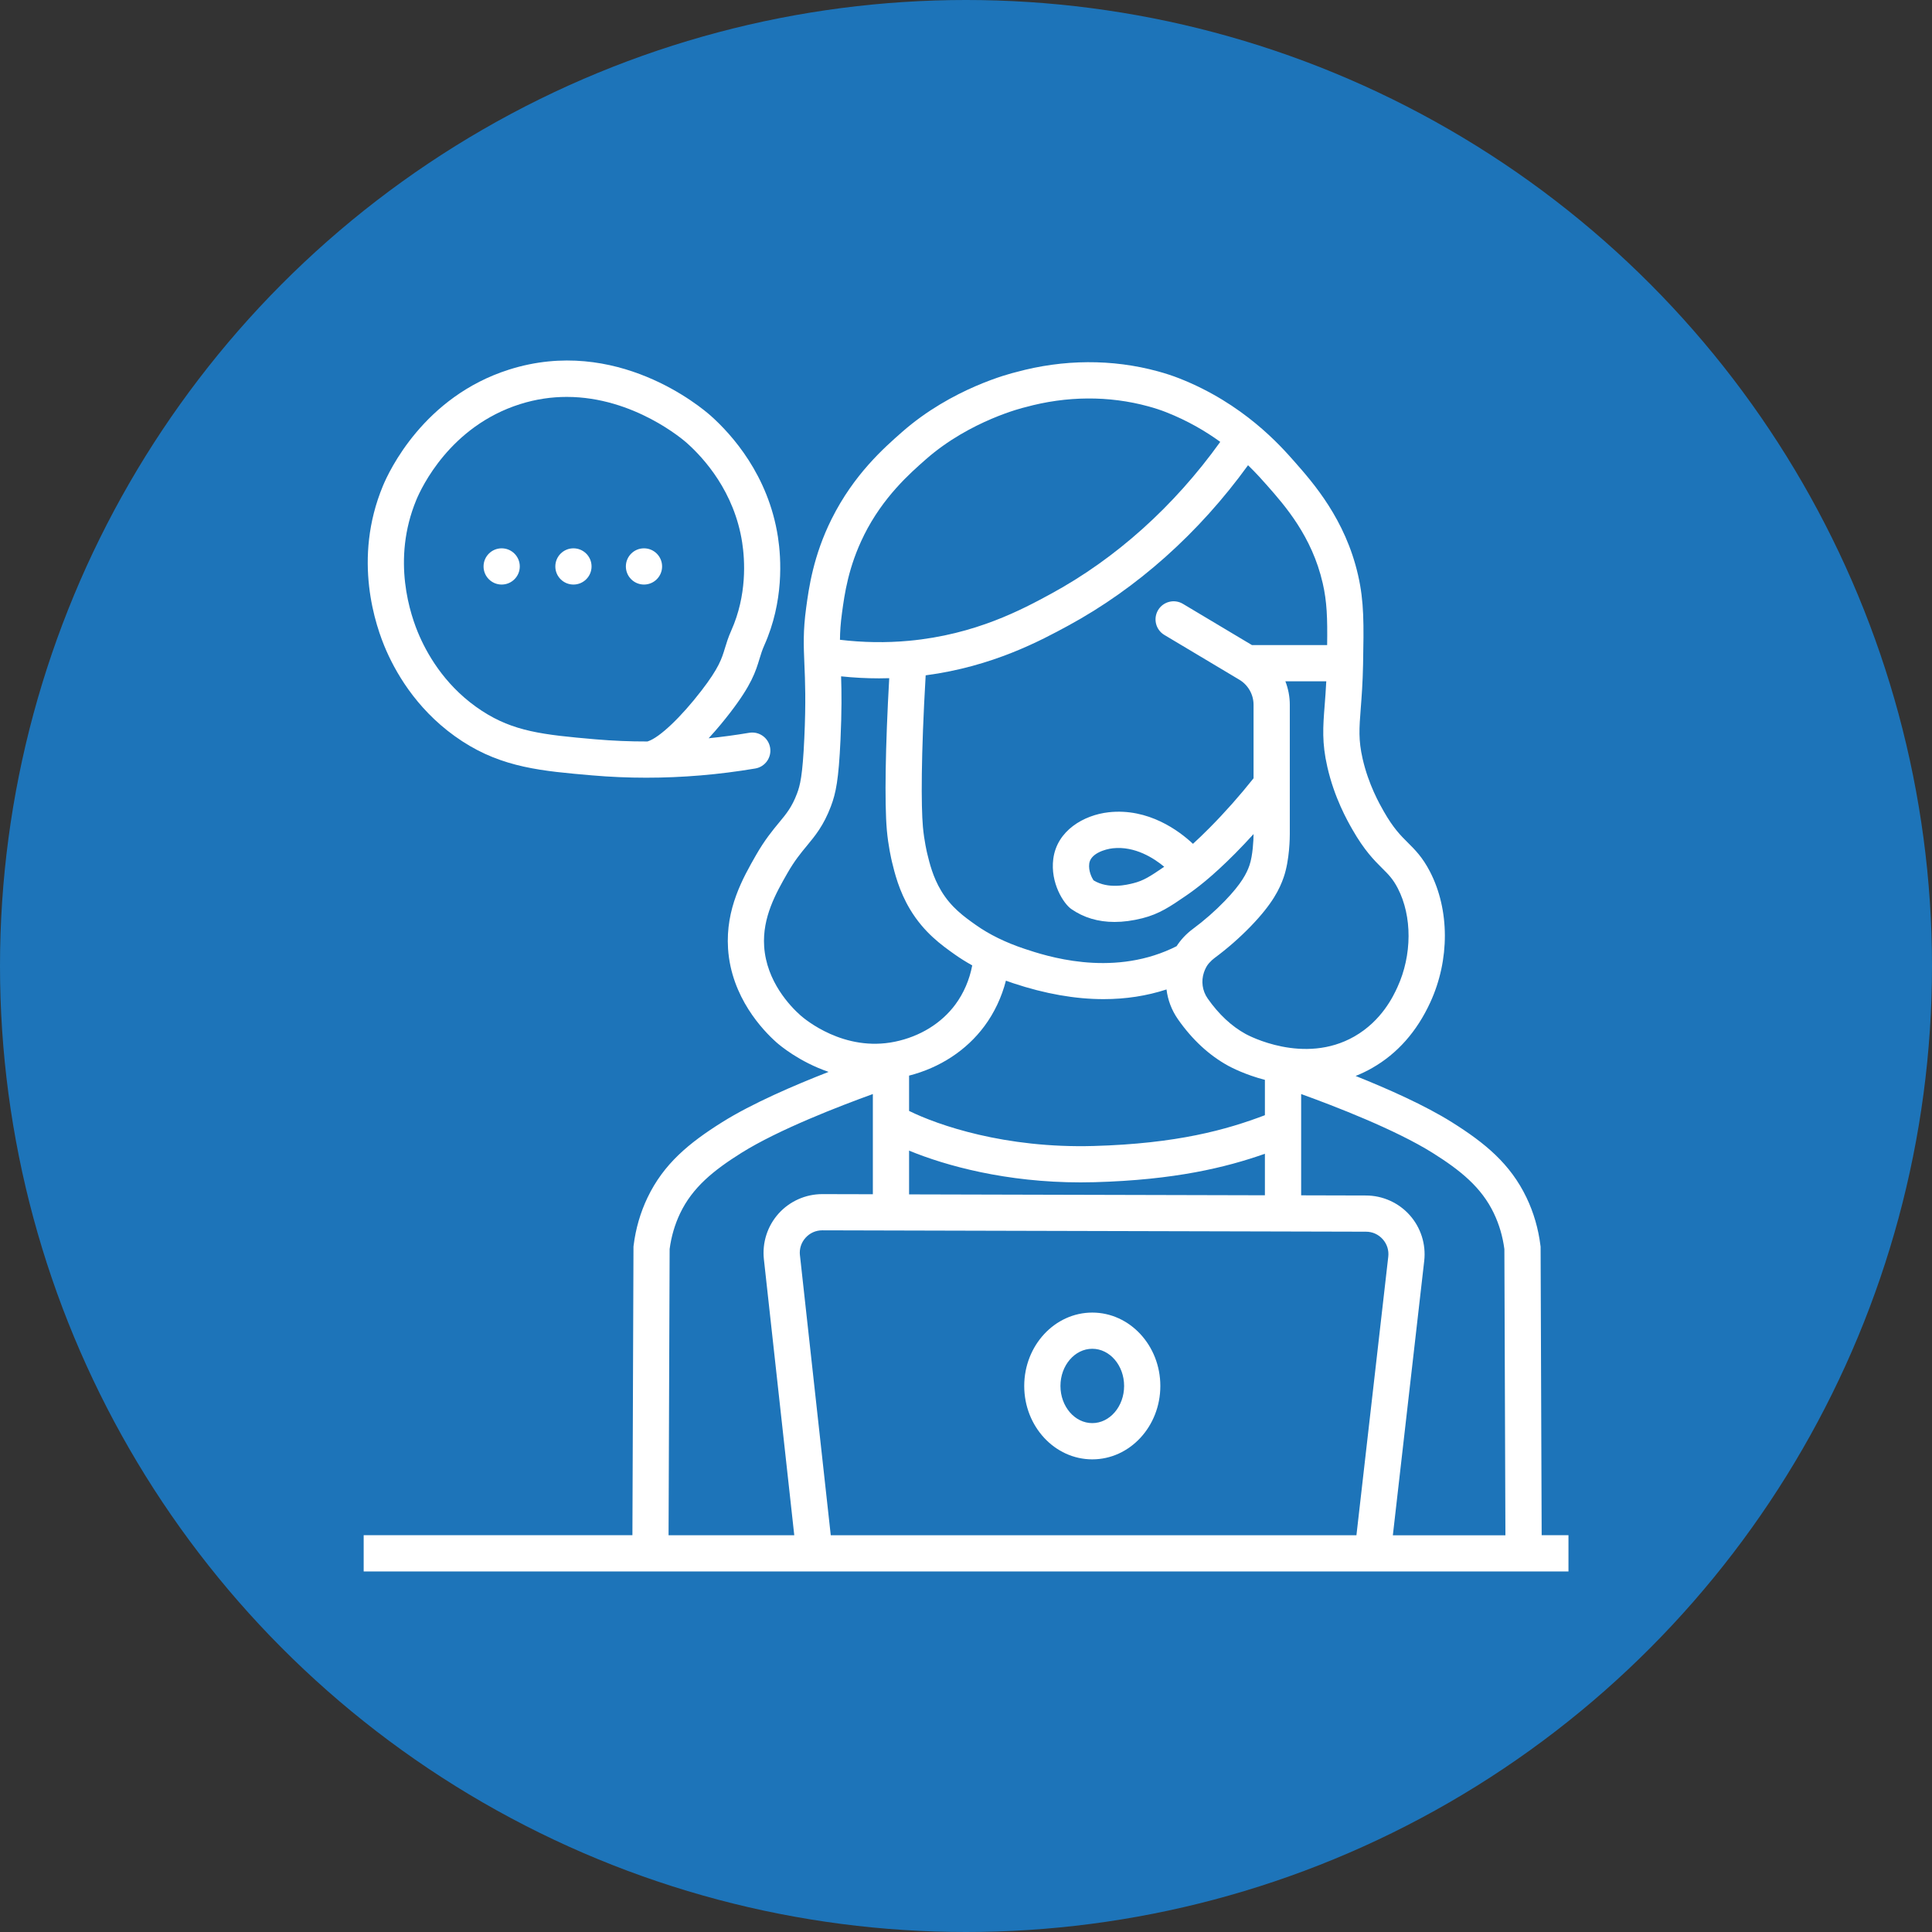 <?xml version="1.0" encoding="UTF-8"?>
<svg xmlns="http://www.w3.org/2000/svg" id="Layer_2" data-name="Layer 2" viewBox="0 0 800 800">
  <rect x="0" y="0" width="800" height="800" fill="#333333" stroke="none"/>
  <defs>
    <style>
      .cls-1 {
        fill: #fff;
      }

      .cls-2 {
        fill: #1d74b9;
      }
    </style>
  </defs>
  <g id="Layer_1-2" data-name="Layer 1">
    <g>
      <circle class="cls-2" cx="400" cy="400" r="400"></circle>
      <g>
        <g>
          <path class="cls-1" d="M638.37,635.73c-.16-38.19-.44-119.04-.44-119.04v-.45s-.06-.45-.06-.45c-.86-6.99-2.8-13.67-5.75-19.84-6.72-14.05-17.22-22.66-30.91-31.25-11.16-7.01-26.58-13.85-39.88-19.17,2.3-.91,4.61-2.01,6.91-3.33,10.38-5.93,18.46-15.06,24.02-27.16,8.09-17.59,8.03-38.34-.15-54.14-3.08-5.95-6.18-9.03-9.17-12-2.94-2.92-5.98-5.94-9.99-12.99-1.72-3.02-6.28-11.04-8.72-21.73-1.78-7.84-1.42-12.48-.77-20.9.36-4.67.81-10.48.96-18.2.31-16.66.47-25.83-2.09-37.01-5.29-23.07-18.51-38.07-26.41-47.03-5.77-6.55-21.1-23.94-47.58-34.36-2.7-1.06-5.69-2.05-8.89-2.92-18.85-5.15-39.13-5.04-58.67.31-2.51.6-26.67,6.72-47.27,24.83-7.45,6.55-19.91,17.5-29.14,35.98-7.64,15.3-9.46,28.72-10.55,36.74-1.32,9.7-1.06,15.71-.74,23.31.3,6.96.67,15.62-.03,30.71-.72,15.76-1.76,19.59-3.03,22.97-2.11,5.57-4.34,8.27-7.43,12-2.65,3.21-5.96,7.19-9.62,13.61-5.31,9.3-12.58,22.04-11.5,38.6,1.32,20.15,14.47,33.86,20.06,38.82,1.39,1.23,9.42,8.03,21.57,12.21-14.14,5.51-31.72,13.07-44.08,20.83-13.69,8.59-24.19,17.2-30.91,31.25-2.95,6.17-4.89,12.85-5.75,19.84l-.05.44v.45s-.28,81.36-.44,119.04h-111.28v15h498.88v-15h-11.07ZM618.59,502.43c2.19,4.58,3.65,9.55,4.34,14.78.02,6.6.28,81.99.43,118.52h-46.61l12.99-113.63c.78-6.86-1.4-13.76-5.99-18.92-4.59-5.16-11.19-8.13-18.09-8.15l-26.88-.07v-41.94c13.84,5,39.08,14.73,54.46,24.38,11.48,7.21,20.19,14.22,25.35,25.02ZM331.23,519.78c-.29-2.67.53-5.24,2.33-7.24,1.79-1.99,4.25-3.09,6.92-3.09h.03l225.12.57c2.68,0,5.14,1.11,6.93,3.12,1.78,2,2.6,4.58,2.29,7.24l-13.18,115.34h-217.67l-12.76-115.94ZM407.63,424.9c4.11-5.54,7.14-11.99,8.9-18.83.99.36,1.99.72,3.01,1.06,13.2,4.39,25.71,6.59,37.45,6.59,9.16,0,17.85-1.34,26.04-4.01.52,4.3,2.08,8.55,4.76,12.38,5.9,8.43,12.9,14.9,20.81,19.24,1.32.72,7.01,3.69,15.17,5.82v14.63c-15.8,6-36.32,11.78-70.92,12.75-36.74,1.04-64.5-8.65-76.42-14.52v-14.62c12.77-3.27,23.76-10.46,31.19-20.48ZM376.44,476.45c15.28,6.31,40.26,13.15,71,13.15,1.92,0,3.88-.03,5.84-.08,33.16-.93,54.25-6.06,70.49-11.77v17.19l-147.34-.37v-18.11ZM572.36,359.55c2.57,2.55,4.42,4.39,6.43,8.26,6.01,11.61,5.95,27.69-.15,40.97-1.58,3.43-6.37,13.85-17.83,20.4-20.9,11.94-44.01-.48-44.98-1.01-5.87-3.22-11.17-8.17-15.74-14.69-2.3-3.28-2.75-7.27-1.58-10.78.99-2.97,2.42-4.19,2.42-4.19.56-.64,1.2-1.23,1.91-1.76,5.43-4.03,10.51-8.48,15.09-13.22,9.06-9.37,11.97-15.52,13.63-20.31,2.49-7.2,2.52-16.85,2.52-17.9v-53.49c0-3.36-.65-6.65-1.83-9.71h16.93c-.19,3.81-.44,7.04-.67,10.01-.69,8.9-1.19,15.33,1.1,25.39,2.92,12.86,8.29,22.28,10.31,25.83,5.03,8.83,9.14,12.92,12.45,16.21ZM547.7,241.44c1.78,7.74,1.99,14.56,1.84,25.67h-31.14l-28.58-17.07c-3.56-2.12-8.16-.96-10.28,2.59h0c-2.12,3.56-.96,8.16,2.59,10.28l31.06,18.55c3.62,2.16,5.88,6.13,5.88,10.35v30.46c-5.73,7.2-11.84,14.1-18.21,20.52-2.57,2.59-4.84,4.76-6.88,6.62-5.67-5.32-18.39-14.9-34.9-13.07-10.32,1.15-21.42,7.57-22.94,19.32-1.29,9.96,4.3,18.54,7.43,20.73,5.14,3.58,11.14,5.37,17.93,5.37,3.62,0,7.46-.51,11.52-1.53,7.02-1.77,11.61-4.91,17.95-9.25,4.39-3.01,10.7-7.73,20.53-17.62,2.57-2.59,5.08-5.27,7.57-7.99,0,2.26-.3,8.89-1.69,12.93-1.12,3.24-3.21,7.52-10.24,14.79-4.02,4.15-8.47,8.06-13.25,11.6-2.72,2.02-4.96,4.44-6.69,7.11-.69.35-1.38.68-2.08,1.01-25.65,11.79-52.14,2.98-60.84.09-7.85-2.61-14.67-5.95-20.27-9.93-4.75-3.37-10.14-7.19-14.3-14.13-3.41-5.68-4.78-11.33-5.78-15.46-.05-.21-1.27-5.31-1.77-10.99-.76-8.61-.81-29.44,1.14-62.75,27.84-3.66,47.89-14.53,58.97-20.54,28.56-15.49,54.19-38.38,74.52-66.46,3.46,3.35,6.06,6.3,7.87,8.35,7.41,8.4,18.6,21.11,23.04,40.47ZM452.8,364.52c-.72-1.08-2.16-3.91-1.77-6.92.54-4.22,6.6-5.99,9.72-6.34,9.21-1.02,17.13,4.15,21.33,7.65-5.9,4.03-8.56,5.74-12.72,6.79-2.62.66-10.39,2.62-16.56-1.18ZM357.77,221.6c7.91-15.85,19-25.59,25.62-31.41,18.35-16.13,40.69-21.47,40.9-21.51l.32-.08c16.99-4.68,34.58-4.8,50.87-.34,2.68.73,5.16,1.54,7.36,2.41,8.93,3.51,16.36,7.89,22.44,12.3-19.12,26.67-43.27,48.36-70.16,62.95-11.63,6.31-31.09,16.86-58.78,19.42-9.45.87-19.02.72-28.53-.42.03-3.36.25-6.82.86-11.25,1.03-7.56,2.58-18.98,9.11-32.06ZM316.42,391.86c-.79-12.06,4.95-22.11,9.56-30.19,3.02-5.29,5.63-8.44,8.15-11.48,3.4-4.11,6.92-8.36,9.91-16.26,2.1-5.54,3.23-11.08,3.99-27.58.55-11.88.46-19.93.25-26.29,5.24.55,10.49.83,15.73.83,1.4,0,2.8-.03,4.2-.07-1.59,28.05-1.97,51.64-.99,62.87.57,6.53,1.88,12.14,2.13,13.21,1.09,4.49,2.9,12,7.49,19.65,5.78,9.64,13.12,14.85,18.48,18.65,2.27,1.61,4.7,3.12,7.26,4.55-1.12,5.93-3.53,11.53-7,16.21-5.77,7.78-14.64,13.24-24.98,15.38-21.15,4.38-37.36-9.33-39.14-10.9-4.2-3.73-14.09-13.98-15.04-28.58ZM277.28,517.2c.69-5.22,2.15-10.19,4.34-14.78,5.16-10.8,13.87-17.81,25.35-25.02,15.39-9.65,40.62-19.38,54.46-24.38v41.49s-20.9-.05-20.9-.05h-.06c-6.89,0-13.48,2.94-18.08,8.06-4.62,5.14-6.83,12.03-6.08,18.9l12.58,114.3h-52.05c.15-36.05.42-111.91.44-118.52Z"></path>
          <path class="cls-1" d="M452.29,543.51c-15.54,0-28.18,13.63-28.18,30.39s12.64,30.39,28.18,30.39,28.18-13.63,28.18-30.39-12.64-30.39-28.18-30.39ZM452.29,589.28c-7.27,0-13.18-6.9-13.18-15.39s5.92-15.39,13.18-15.39,13.18,6.9,13.18,15.39-5.92,15.39-13.18,15.39Z"></path>
        </g>
        <g>
          <path class="cls-1" d="M310.24,303.43c-5.6.94-11.2,1.7-16.81,2.27,3.51-3.8,6.6-7.6,8.91-10.6,8.89-11.55,10.56-17.04,12.17-22.35.58-1.9,1.07-3.53,1.97-5.54,8.12-18.19,7.02-35.92,5.65-44.86-3.95-25.64-19.14-42.46-27.84-50.21-3.87-3.44-39.05-33.19-83.49-19.1-35.35,11.2-49.73,42.09-52.25,48.17-12.55,30.24-3.17,57.83,1.45,68.29,4.81,10.89,14.16,26.22,31.42,37.45,16.79,10.93,33.13,12.34,53.81,14.12,7.41.64,14.88.96,22.38.96,14.97,0,30.07-1.27,45.13-3.81,4.08-.69,6.84-4.56,6.15-8.64-.69-4.08-4.54-6.83-8.64-6.15ZM268.31,306.95c-.08.02-.15.05-.22.08-7.2.02-14.43-.29-21.57-.9-21.87-1.89-33.88-3.27-46.92-11.75-14.17-9.22-21.89-21.91-25.88-30.94-3.84-8.69-11.65-31.59-1.32-56.47,2.08-5,13.91-30.43,42.93-39.62,6.7-2.12,13.19-3,19.33-3,27.91,0,48.62,18.08,49.67,19.01,7.2,6.4,19.76,20.28,22.99,41.28,1.13,7.32,2.04,21.78-4.52,36.46-1.28,2.86-1.99,5.21-2.62,7.29-1.33,4.39-2.49,8.18-9.71,17.56-8.48,11.02-17.38,19.46-22.15,21Z"></path>
          <g>
            <circle class="cls-1" cx="207.73" cy="234.55" r="7.5"></circle>
            <circle class="cls-1" cx="237.45" cy="234.55" r="7.5"></circle>
            <circle class="cls-1" cx="266.66" cy="234.55" r="7.5"></circle>
          </g>
        </g>
      </g>
    </g>
  </g>
</svg>
